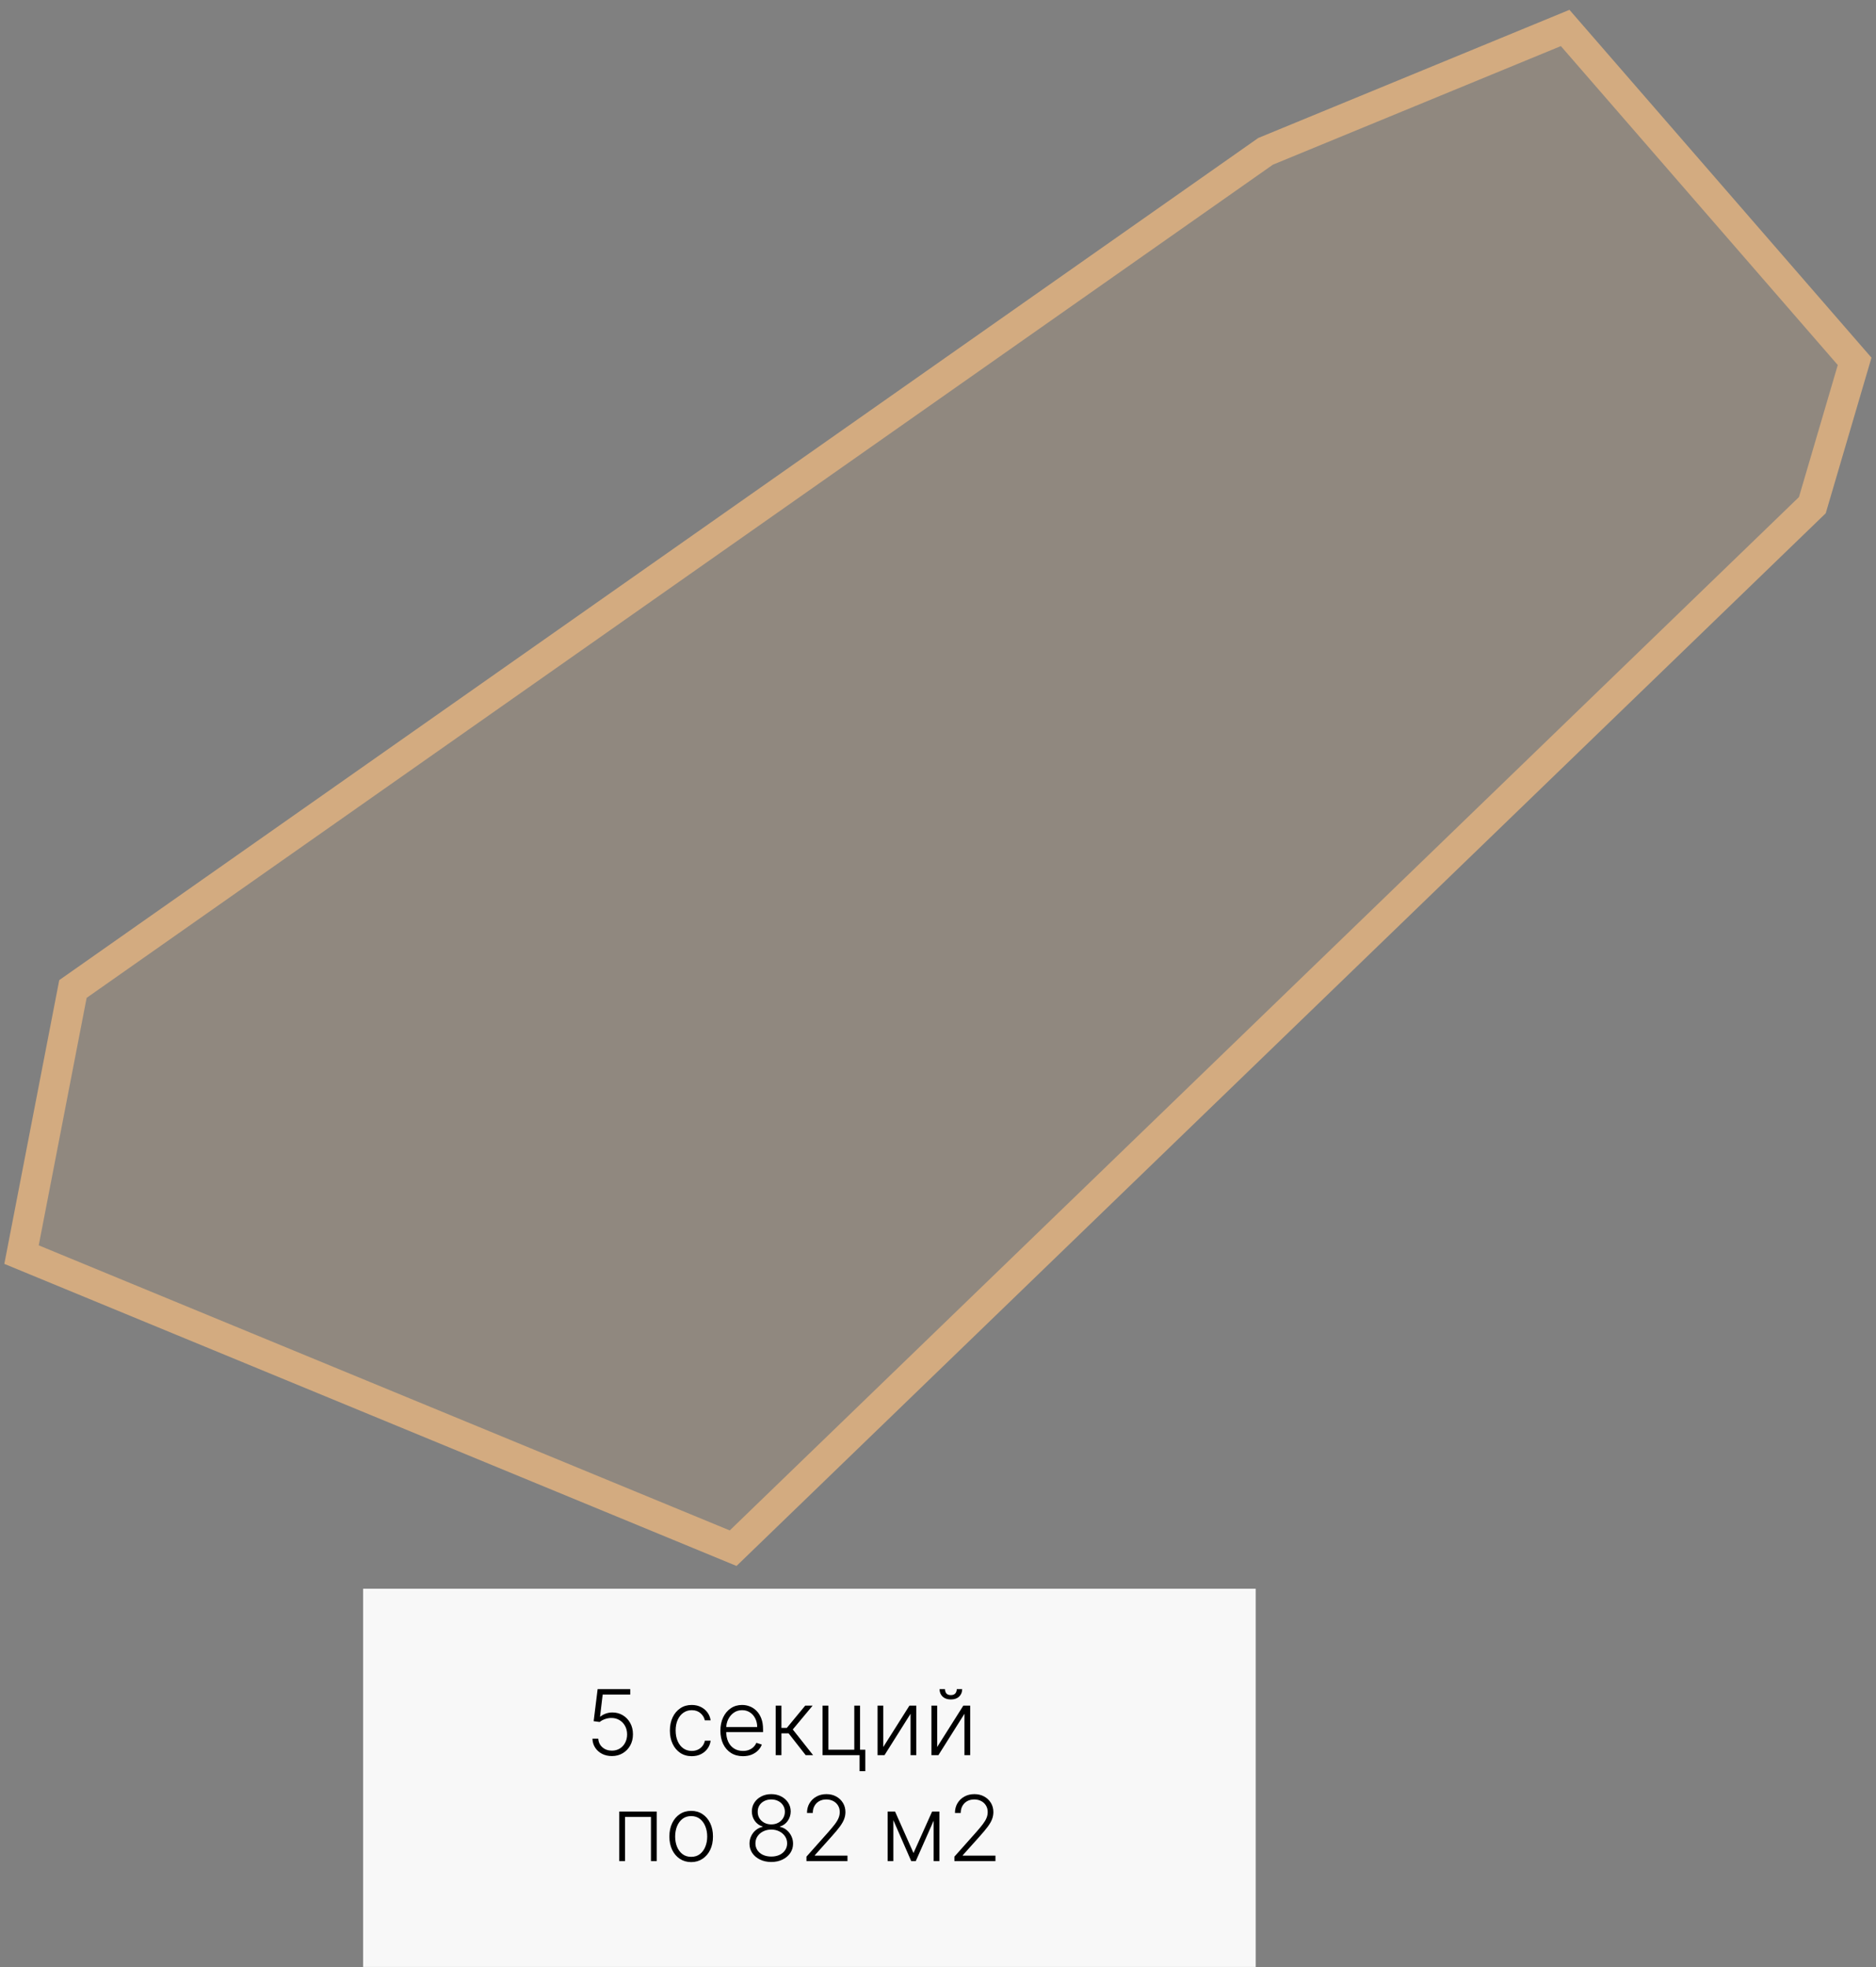 <?xml version="1.0" encoding="UTF-8"?> <svg xmlns="http://www.w3.org/2000/svg" width="124" height="130" viewBox="0 0 124 130" fill="none"><rect x="0" y="0" width="124" height="130" fill="#808080" stroke="none"/><path d="M122.587 23.882L119.792 33.388L48.459 102.322L1.423 82.919L4.821 65.364L83.652 10.002L103.454 1.848L122.587 23.882Z" fill="#D3AB80" fill-opacity="0.2" stroke="#D3AB80" stroke-width="2"></path><rect x="24" y="105" width="59" height="25" fill="#F8F8F8"></rect><path d="M40.446 116.06C40.203 116.06 39.985 116.011 39.794 115.913C39.603 115.813 39.451 115.677 39.338 115.504C39.225 115.33 39.166 115.132 39.159 114.909H39.544C39.557 115.141 39.648 115.331 39.817 115.48C39.986 115.628 40.196 115.702 40.446 115.702C40.64 115.702 40.814 115.656 40.966 115.563C41.117 115.469 41.236 115.342 41.321 115.18C41.408 115.016 41.451 114.832 41.451 114.628C41.45 114.415 41.404 114.227 41.313 114.065C41.222 113.902 41.098 113.774 40.942 113.682C40.787 113.589 40.613 113.543 40.42 113.543C40.274 113.542 40.13 113.566 39.99 113.616C39.849 113.665 39.732 113.729 39.638 113.808L39.24 113.756L39.502 111.636H41.658V111.994H39.836L39.662 113.454H39.683C39.779 113.373 39.897 113.307 40.034 113.256C40.174 113.205 40.321 113.179 40.475 113.179C40.733 113.179 40.963 113.241 41.168 113.364C41.374 113.488 41.537 113.658 41.656 113.876C41.777 114.092 41.837 114.34 41.837 114.621C41.837 114.897 41.777 115.143 41.656 115.361C41.537 115.577 41.372 115.747 41.162 115.872C40.953 115.997 40.714 116.06 40.446 116.06ZM45.724 116.068C45.432 116.068 45.177 115.995 44.959 115.849C44.744 115.702 44.576 115.502 44.457 115.248C44.337 114.994 44.278 114.704 44.278 114.379C44.278 114.05 44.338 113.759 44.459 113.503C44.581 113.247 44.75 113.047 44.966 112.902C45.182 112.756 45.432 112.683 45.718 112.683C45.937 112.683 46.135 112.725 46.312 112.81C46.49 112.894 46.636 113.013 46.751 113.166C46.868 113.318 46.941 113.496 46.971 113.699H46.587C46.548 113.514 46.452 113.357 46.3 113.226C46.149 113.094 45.957 113.028 45.724 113.028C45.516 113.028 45.331 113.085 45.17 113.198C45.01 113.31 44.884 113.467 44.793 113.669C44.704 113.869 44.659 114.102 44.659 114.366C44.659 114.631 44.703 114.866 44.791 115.071C44.879 115.274 45.003 115.433 45.162 115.548C45.322 115.663 45.51 115.721 45.724 115.721C45.869 115.721 46.001 115.694 46.121 115.64C46.242 115.585 46.342 115.506 46.423 115.406C46.506 115.305 46.561 115.185 46.59 115.045H46.973C46.945 115.243 46.874 115.419 46.762 115.574C46.651 115.727 46.507 115.848 46.33 115.936C46.153 116.024 45.952 116.068 45.724 116.068ZM49.109 116.068C48.804 116.068 48.539 115.997 48.316 115.855C48.093 115.712 47.921 115.513 47.799 115.261C47.678 115.006 47.617 114.714 47.617 114.383C47.617 114.053 47.678 113.761 47.799 113.505C47.921 113.248 48.089 113.047 48.304 112.902C48.52 112.756 48.769 112.683 49.051 112.683C49.229 112.683 49.4 112.715 49.565 112.781C49.73 112.844 49.877 112.943 50.008 113.077C50.14 113.209 50.245 113.376 50.321 113.577C50.398 113.778 50.436 114.015 50.436 114.289V114.477H47.88V114.142H50.049C50.049 113.932 50.006 113.743 49.921 113.575C49.837 113.406 49.72 113.273 49.569 113.175C49.42 113.077 49.248 113.028 49.051 113.028C48.844 113.028 48.662 113.083 48.504 113.194C48.346 113.305 48.223 113.451 48.133 113.633C48.045 113.815 48 114.013 47.999 114.229V114.43C47.999 114.69 48.044 114.917 48.133 115.112C48.224 115.305 48.353 115.455 48.519 115.561C48.685 115.668 48.882 115.721 49.109 115.721C49.264 115.721 49.4 115.697 49.516 115.648C49.634 115.6 49.733 115.536 49.812 115.455C49.893 115.372 49.954 115.282 49.995 115.184L50.355 115.301C50.306 115.439 50.224 115.566 50.11 115.683C49.998 115.799 49.858 115.893 49.689 115.964C49.521 116.033 49.328 116.068 49.109 116.068ZM51.272 116V112.727H51.651V114.2H52.007L53.224 112.727H53.714L52.401 114.302L53.744 116H53.254L52.124 114.558H51.651V116H51.272ZM56.848 112.727V115.64H57.196V117.059H56.816V116H54.37V112.727H54.752V115.642H56.467V112.727H56.848ZM58.384 115.461L60.112 112.727H60.566V116H60.186V113.266L58.465 116H58.005V112.727H58.384V115.461ZM61.946 115.461L63.674 112.727H64.128V116H63.749V113.266L62.027 116H61.567V112.727H61.946V115.461ZM63.24 111.636H63.598C63.598 111.839 63.53 112.004 63.395 112.131C63.262 112.257 63.079 112.32 62.848 112.32C62.619 112.32 62.438 112.257 62.304 112.131C62.171 112.004 62.104 111.839 62.104 111.636H62.462C62.462 111.747 62.492 111.841 62.551 111.918C62.613 111.993 62.711 112.031 62.848 112.031C62.984 112.031 63.084 111.993 63.146 111.918C63.209 111.841 63.24 111.747 63.24 111.636ZM40.932 123V119.727H43.41V123H43.028V120.085H41.313V123H40.932ZM45.686 123.068C45.403 123.068 45.153 122.996 44.936 122.853C44.72 122.71 44.551 122.511 44.429 122.259C44.307 122.004 44.245 121.711 44.245 121.379C44.245 121.043 44.307 120.749 44.429 120.494C44.551 120.239 44.72 120.04 44.936 119.898C45.153 119.754 45.403 119.683 45.686 119.683C45.968 119.683 46.218 119.754 46.434 119.898C46.65 120.041 46.819 120.24 46.941 120.494C47.064 120.749 47.126 121.043 47.126 121.379C47.126 121.711 47.065 122.004 46.943 122.259C46.821 122.511 46.651 122.71 46.434 122.853C46.218 122.996 45.968 123.068 45.686 123.068ZM45.686 122.721C45.913 122.721 46.106 122.66 46.263 122.538C46.421 122.415 46.54 122.253 46.621 122.05C46.704 121.847 46.745 121.623 46.745 121.379C46.745 121.134 46.704 120.91 46.621 120.705C46.54 120.501 46.421 120.337 46.263 120.213C46.106 120.089 45.913 120.028 45.686 120.028C45.46 120.028 45.267 120.089 45.108 120.213C44.951 120.337 44.831 120.501 44.748 120.705C44.667 120.91 44.627 121.134 44.627 121.379C44.627 121.623 44.667 121.847 44.748 122.05C44.831 122.253 44.951 122.415 45.108 122.538C45.266 122.66 45.459 122.721 45.686 122.721ZM50.98 123.06C50.702 123.06 50.454 123.007 50.236 122.902C50.019 122.797 49.849 122.653 49.725 122.472C49.602 122.288 49.54 122.082 49.54 121.852C49.54 121.671 49.577 121.503 49.653 121.347C49.728 121.189 49.832 121.057 49.964 120.95C50.096 120.842 50.244 120.772 50.409 120.739V120.716C50.194 120.653 50.022 120.531 49.891 120.347C49.761 120.163 49.696 119.953 49.697 119.719C49.696 119.501 49.751 119.307 49.864 119.135C49.976 118.963 50.129 118.827 50.322 118.728C50.516 118.627 50.736 118.577 50.98 118.577C51.223 118.577 51.441 118.627 51.634 118.728C51.827 118.827 51.98 118.963 52.092 119.135C52.206 119.307 52.263 119.501 52.265 119.719C52.263 119.952 52.197 120.161 52.067 120.347C51.936 120.532 51.764 120.655 51.551 120.716V120.739C51.716 120.771 51.864 120.84 51.994 120.948C52.125 121.056 52.229 121.189 52.305 121.347C52.382 121.503 52.42 121.671 52.42 121.852C52.42 122.082 52.358 122.288 52.233 122.472C52.109 122.653 51.939 122.797 51.721 122.902C51.506 123.007 51.258 123.06 50.98 123.06ZM50.98 122.702C51.187 122.702 51.369 122.665 51.526 122.591C51.683 122.516 51.806 122.413 51.894 122.282C51.984 122.151 52.028 122.001 52.028 121.832C52.028 121.658 51.982 121.502 51.89 121.366C51.797 121.228 51.672 121.119 51.515 121.04C51.357 120.959 51.179 120.918 50.98 120.918C50.781 120.918 50.602 120.959 50.443 121.04C50.285 121.119 50.16 121.228 50.068 121.366C49.977 121.502 49.932 121.658 49.932 121.832C49.932 122.001 49.975 122.151 50.062 122.282C50.15 122.413 50.273 122.516 50.43 122.591C50.589 122.665 50.773 122.702 50.98 122.702ZM50.98 120.577C51.151 120.577 51.303 120.541 51.438 120.469C51.573 120.396 51.68 120.298 51.758 120.173C51.837 120.046 51.878 119.903 51.879 119.742C51.878 119.583 51.838 119.442 51.76 119.32C51.682 119.197 51.575 119.101 51.44 119.033C51.307 118.963 51.153 118.928 50.98 118.928C50.807 118.928 50.652 118.963 50.516 119.033C50.381 119.101 50.274 119.197 50.196 119.32C50.119 119.442 50.082 119.583 50.083 119.742C50.082 119.903 50.12 120.046 50.198 120.173C50.278 120.298 50.385 120.396 50.52 120.469C50.656 120.541 50.81 120.577 50.98 120.577ZM53.305 123V122.708L54.731 121.106C54.917 120.896 55.066 120.716 55.18 120.567C55.294 120.418 55.376 120.28 55.427 120.153C55.48 120.027 55.506 119.896 55.506 119.759C55.506 119.593 55.467 119.448 55.389 119.325C55.312 119.2 55.206 119.102 55.072 119.033C54.937 118.963 54.785 118.928 54.615 118.928C54.437 118.928 54.28 118.967 54.145 119.043C54.011 119.12 53.907 119.225 53.834 119.359C53.76 119.492 53.723 119.646 53.723 119.819H53.341C53.341 119.577 53.397 119.364 53.508 119.178C53.62 118.99 53.773 118.843 53.966 118.737C54.16 118.63 54.38 118.577 54.626 118.577C54.869 118.577 55.085 118.629 55.274 118.734C55.463 118.838 55.611 118.979 55.719 119.158C55.827 119.337 55.881 119.538 55.881 119.759C55.881 119.92 55.853 120.075 55.796 120.226C55.74 120.376 55.645 120.544 55.508 120.729C55.372 120.913 55.183 121.139 54.941 121.406L53.859 122.614V122.642H56.017V123H53.305ZM60.381 122.469L61.61 119.727H61.979L60.532 123H60.229L58.8 119.727H59.162L60.381 122.469ZM59.049 119.727V123H58.67V119.727H59.049ZM61.712 123V119.727H62.092V123H61.712ZM63.084 123V122.708L64.51 121.106C64.696 120.896 64.846 120.716 64.959 120.567C65.073 120.418 65.156 120.28 65.207 120.153C65.259 120.027 65.285 119.896 65.285 119.759C65.285 119.593 65.246 119.448 65.168 119.325C65.091 119.2 64.986 119.102 64.851 119.033C64.716 118.963 64.564 118.928 64.395 118.928C64.216 118.928 64.059 118.967 63.924 119.043C63.79 119.12 63.687 119.225 63.613 119.359C63.539 119.492 63.502 119.646 63.502 119.819H63.121C63.121 119.577 63.176 119.364 63.287 119.178C63.399 118.99 63.552 118.843 63.745 118.737C63.94 118.63 64.16 118.577 64.406 118.577C64.648 118.577 64.864 118.629 65.053 118.734C65.242 118.838 65.391 118.979 65.499 119.158C65.606 119.337 65.66 119.538 65.66 119.759C65.66 119.92 65.632 120.075 65.575 120.226C65.52 120.376 65.424 120.544 65.288 120.729C65.151 120.913 64.962 121.139 64.721 121.406L63.638 122.614V122.642H65.797V123H63.084Z" fill="black"></path></svg> 